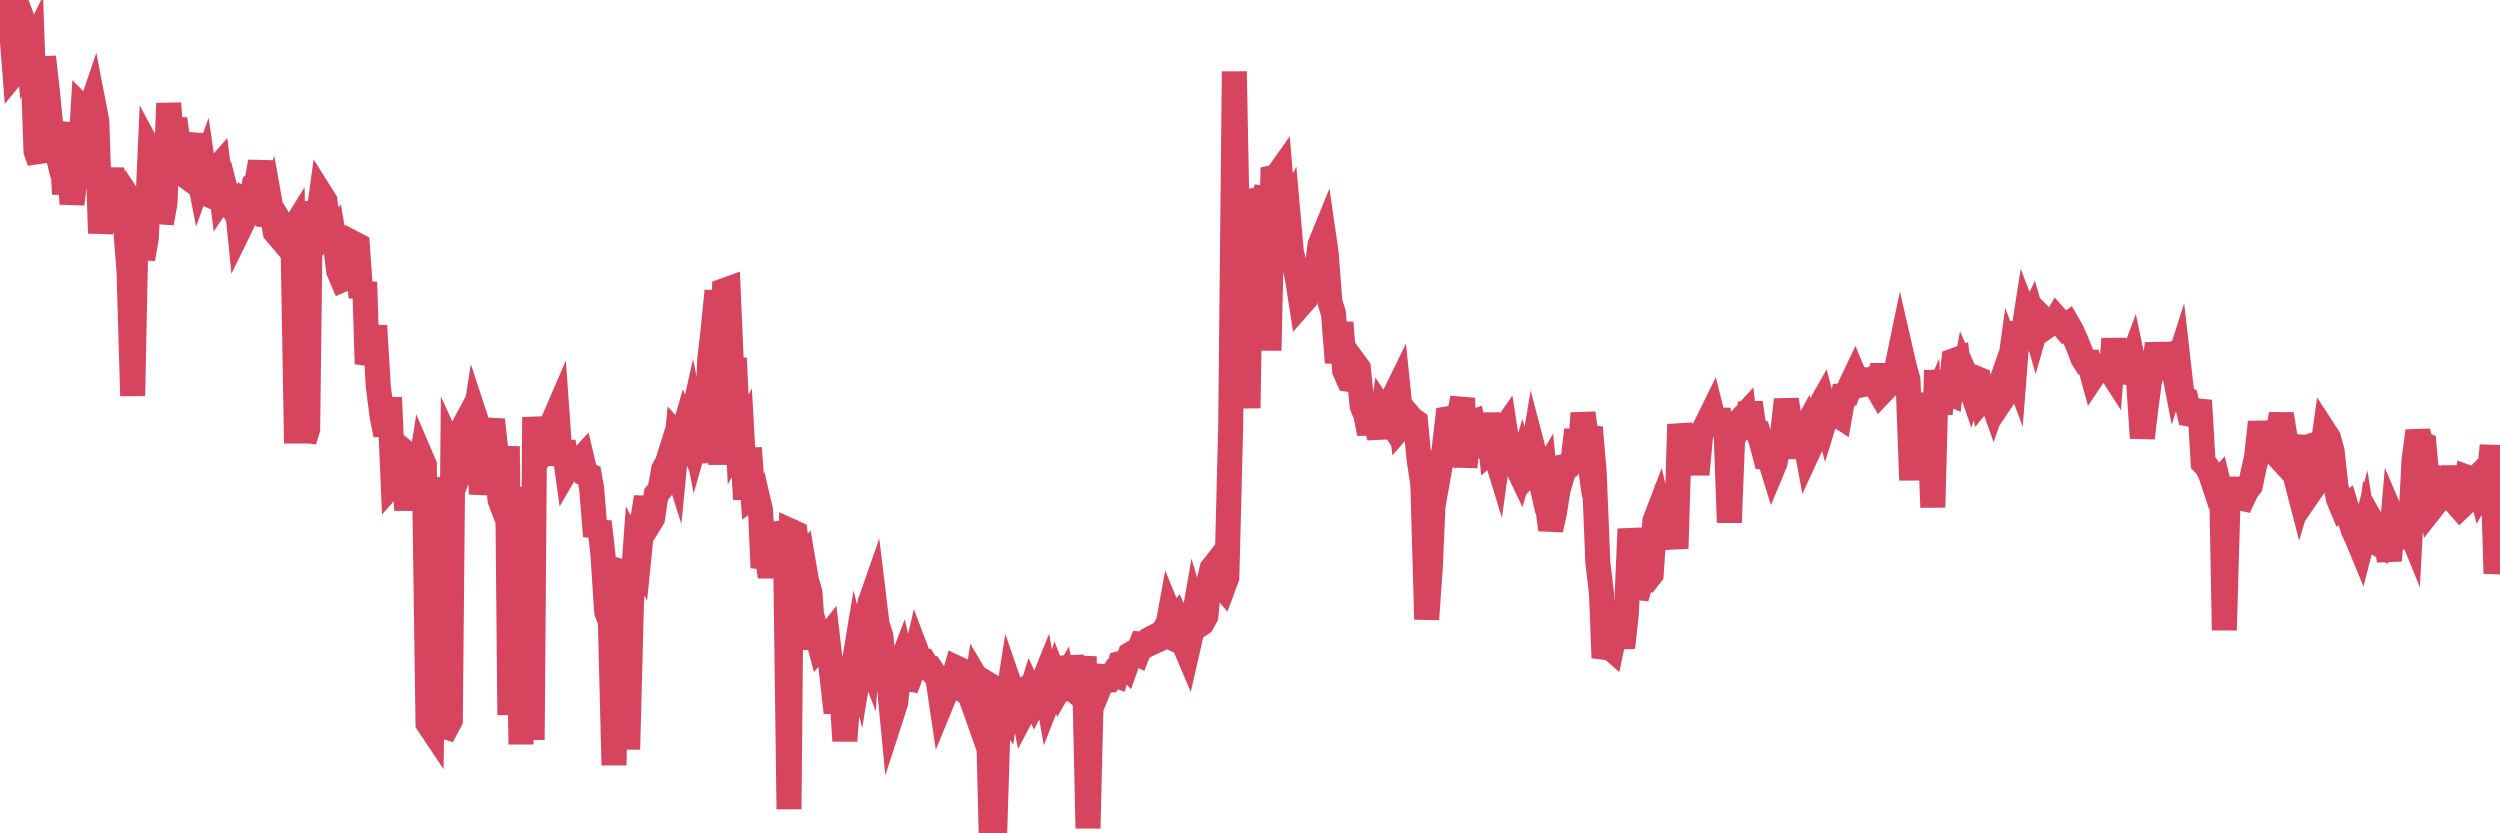 <?xml version="1.0"?><svg width="150px" height="50px" xmlns="http://www.w3.org/2000/svg" xmlns:xlink="http://www.w3.org/1999/xlink"> <polyline fill="none" stroke="#d6455d" stroke-width="1.5px" stroke-linecap="round" stroke-miterlimit="5" points="0.00,1.75 0.22,1.11 0.45,0.00 0.67,1.50 0.89,4.32 1.12,4.04 1.34,1.13 1.56,1.71 1.71,3.25 1.94,2.78 2.16,9.07 2.38,9.70 2.61,3.42 2.83,5.36 3.05,7.58 3.28,8.52 3.42,8.23 3.65,7.38 3.87,11.65 4.09,8.40 4.32,12.24 4.54,10.42 4.76,10.42 4.99,6.52 5.14,6.67 5.36,6.74 5.58,6.09 5.81,7.28 6.03,13.99 6.25,11.87 6.48,11.44 6.70,10.16 6.85,11.12 7.07,13.59 7.29,12.27 7.52,13.43 7.74,16.27 7.96,23.75 8.19,12.57 8.41,12.90 8.56,15.54 8.78,14.26 9.01,9.08 9.23,9.49 9.45,9.81 9.68,13.38 9.90,12.19 10.12,6.20 10.27,8.16 10.49,7.14 10.72,8.82 10.94,10.41 11.16,10.57 11.39,8.94 11.61,8.08 11.83,10.01 11.98,10.78 12.21,10.14 12.43,11.64 12.65,11.74 12.88,10.28 13.10,10.03 13.32,11.81 13.55,11.47 13.70,12.05 13.92,12.41 14.14,11.44 14.37,13.73 14.59,13.28 14.81,12.10 15.04,12.23 15.26,11.06 15.41,10.94 15.63,9.71 15.85,11.38 16.08,13.51 16.30,12.71 16.52,13.93 16.75,14.20 16.90,13.48 17.12,13.84 17.34,14.16 17.57,13.79 17.79,26.60 18.01,14.32 18.24,26.45 18.46,25.74 18.61,13.59 18.83,12.18 19.05,13.39 19.28,11.71 19.50,12.06 19.72,13.97 19.95,13.76 20.17,15.03 20.32,16.26 20.54,16.78 20.77,16.68 20.99,15.52 21.21,14.60 21.44,14.72 21.66,17.85 21.88,16.93 22.03,21.83 22.26,21.15 22.48,19.55 22.70,23.21 22.93,25.00 23.15,26.09 23.37,23.86 23.59,28.98 23.74,28.81 23.97,27.33 24.19,27.64 24.41,30.60 24.64,27.41 24.86,27.59 25.08,28.98 25.31,27.54 25.46,27.89 25.68,43.40 25.90,43.73 26.13,28.64 26.35,43.22 26.57,43.56 26.80,43.63 27.02,43.22 27.17,27.15 27.39,27.63 27.61,25.99 27.84,25.56 28.06,27.08 28.28,26.51 28.51,25.04 28.73,25.71 28.88,29.65 29.10,27.78 29.33,26.18 29.55,25.19 29.77,27.19 30.00,29.99 30.22,30.57 30.44,26.78 30.59,42.90 30.81,29.65 31.04,32.85 31.26,44.66 31.48,29.24 31.71,32.05 31.93,44.39 32.08,25.03 32.30,27.52 32.53,27.20 32.75,26.90 32.97,25.87 33.20,25.27 33.42,24.76 33.64,27.91 33.79,26.49 34.02,28.13 34.24,27.75 34.46,27.69 34.69,27.74 34.91,27.50 35.13,28.43 35.36,28.53 35.50,29.31 35.73,32.17 35.95,31.31 36.17,33.19 36.40,36.71 36.62,37.28 36.84,45.91 37.07,34.93 37.22,34.29 37.44,34.36 37.66,44.96 37.89,36.10 38.11,33.06 38.33,33.48 38.56,31.21 38.78,29.83 38.93,31.46 39.15,31.10 39.37,29.66 39.60,29.39 39.82,28.16 40.04,27.77 40.27,27.04 40.49,27.73 40.64,26.18 40.86,26.43 41.09,25.64 41.31,26.18 41.53,25.20 41.76,26.39 41.98,25.62 42.20,26.65 42.35,27.73 42.58,21.60 42.80,19.69 43.02,17.45 43.25,27.88 43.47,17.43 43.69,17.35 43.91,22.48 44.06,21.49 44.29,26.37 44.51,25.97 44.73,29.96 44.96,26.89 45.18,29.78 45.40,29.62 45.63,30.61 45.78,34.06 46.00,33.24 46.22,34.59 46.45,33.17 46.67,32.29 46.89,31.99 47.12,31.98 47.34,48.55 47.49,31.89 47.71,31.99 47.93,33.76 48.16,33.50 48.38,34.79 48.60,35.57 48.83,38.94 48.98,37.94 49.20,38.77 49.42,38.52 49.65,38.23 49.87,40.15 50.09,42.09 50.32,42.09 50.54,42.09 50.69,44.45 50.91,41.53 51.13,40.48 51.36,39.10 51.58,39.98 51.80,38.64 52.03,39.24 52.25,36.04 52.40,35.61 52.62,37.43 52.85,38.16 53.07,40.34 53.29,40.46 53.52,42.85 53.74,42.17 53.96,40.10 54.11,39.71 54.34,40.70 54.56,40.74 54.78,40.14 55.01,39.13 55.23,39.71 55.45,39.70 55.68,40.08 55.82,40.09 56.05,40.43 56.27,40.70 56.49,42.18 56.72,41.62 56.94,41.35 57.16,40.86 57.39,40.08 57.54,40.15 57.76,40.94 57.98,41.54 58.21,41.72 58.43,42.34 58.65,40.83 58.88,41.22 59.10,40.95 59.25,41.04 59.47,50.00 59.69,49.71 59.92,42.32 60.14,42.24 60.36,42.59 60.59,41.13 60.81,41.77 60.96,41.64 61.18,41.52 61.41,42.70 61.63,42.28 61.85,41.57 62.08,42.07 62.30,41.65 62.52,41.08 62.67,40.71 62.90,41.98 63.12,41.42 63.34,40.73 63.56,41.29 63.79,40.89 64.01,41.99 64.16,40.06 64.38,40.05 64.61,41.55 64.83,41.73 65.05,39.39 65.28,49.70 65.50,40.69 65.72,39.94 65.87,41.48 66.10,40.92 66.32,40.82 66.54,40.81 66.77,40.45 66.99,40.53 67.21,39.81 67.44,39.75 67.58,39.91 67.81,39.27 68.03,39.14 68.25,39.24 68.48,38.65 68.70,38.67 68.92,38.39 69.15,38.27 69.30,38.47 69.52,38.37 69.74,37.99 69.97,38.10 70.19,36.89 70.41,37.43 70.64,37.11 70.86,37.57 71.01,38.57 71.23,39.09 71.45,38.13 71.68,36.80 71.90,37.54 72.12,37.39 72.35,36.97 72.57,34.75 72.72,34.12 72.94,33.84 73.17,34.98 73.39,35.24 73.61,34.65 73.84,25.64 74.06,4.29 74.28,15.84 74.43,16.12 74.66,15.85 74.88,24.49 75.10,11.38 75.33,12.47 75.55,13.60 75.77,12.04 76.00,11.28 76.14,21.03 76.37,10.65 76.59,10.60 76.81,10.29 77.04,13.03 77.26,12.61 77.48,15.11 77.71,16.07 77.86,16.80 78.08,18.21 78.30,17.96 78.53,16.26 78.75,17.70 78.97,16.54 79.20,14.69 79.42,14.15 79.57,15.19 79.79,18.10 80.01,18.82 80.24,21.76 80.46,19.35 80.68,22.24 80.91,22.76 81.06,22.78 81.28,21.79 81.50,22.09 81.73,24.37 81.95,24.90 82.17,26.01 82.40,24.62 82.62,25.63 82.77,26.25 82.99,24.69 83.22,25.03 83.44,24.21 83.66,23.75 83.88,23.30 84.11,25.54 84.33,25.29 84.48,24.88 84.70,25.14 84.93,25.30 85.15,27.60 85.37,29.06 85.60,37.16 85.82,34.03 86.04,28.92 86.19,29.18 86.42,27.88 86.64,27.04 86.86,25.13 87.09,25.09 87.31,25.74 87.53,25.05 87.76,23.89 87.90,28.03 88.13,25.42 88.35,25.34 88.57,26.42 88.80,26.45 89.02,27.37 89.24,24.81 89.47,27.02 89.62,26.89 89.84,27.61 90.06,26.03 90.29,25.70 90.51,27.13 90.73,27.19 90.96,27.88 91.18,28.34 91.33,27.83 91.55,28.60 91.77,28.37 92.00,27.00 92.22,27.84 92.44,28.81 92.67,28.41 92.89,30.65 93.04,31.78 93.26,30.80 93.49,29.35 93.71,28.62 93.93,27.97 94.16,27.92 94.38,27.64 94.60,25.79 94.75,28.03 94.98,24.79 95.20,26.38 95.42,25.65 95.65,28.31 95.87,33.74 96.09,35.61 96.24,39.47 96.46,38.72 96.69,38.92 96.91,37.88 97.13,37.46 97.36,38.86 97.58,36.82 97.80,31.74 97.95,32.93 98.18,35.87 98.40,35.12 98.62,34.70 98.85,34.74 99.07,34.46 99.29,31.26 99.52,30.66 99.66,31.28 99.89,29.99 100.11,30.04 100.33,31.08 100.56,32.91 100.78,25.46 101.00,26.88 101.23,26.10 101.38,28.19 101.60,26.45 101.82,28.46 102.05,26.00 102.27,25.71 102.49,25.27 102.72,24.80 102.94,25.67 103.09,24.57 103.31,26.10 103.54,25.21 103.76,31.35 103.98,25.75 104.20,25.80 104.43,25.20 104.65,24.96 104.80,26.22 105.02,24.16 105.25,25.77 105.47,25.86 105.69,26.54 105.92,27.40 106.14,27.40 106.36,28.11 106.51,27.75 106.74,26.36 106.96,25.97 107.18,23.98 107.41,25.44 107.63,25.82 107.85,27.44 108.08,26.18 108.22,25.92 108.45,27.17 108.67,26.69 108.89,25.70 109.12,24.53 109.34,24.14 109.56,24.98 109.79,24.23 109.94,24.18 110.16,24.85 110.38,24.99 110.61,23.70 110.83,23.66 111.05,23.08 111.28,22.60 111.50,23.13 111.65,23.10 111.87,22.78 112.09,22.81 112.32,22.74 112.54,23.12 112.76,22.53 112.99,22.53 113.14,23.27 113.36,23.04 113.58,22.74 113.81,22.06 114.03,21.00 114.25,21.96 114.48,22.79 114.70,28.81 114.85,23.64 115.07,25.10 115.30,25.65 115.52,25.27 115.74,24.77 115.97,30.44 116.19,22.22 116.41,24.81 116.56,23.60 116.78,23.52 117.01,23.62 117.23,21.64 117.45,21.56 117.68,23.63 117.90,22.42 118.12,22.92 118.27,23.35 118.50,22.67 118.72,22.76 118.94,23.91 119.17,23.63 119.39,23.65 119.61,24.27 119.84,23.61 119.98,24.17 120.21,23.83 120.43,23.12 120.65,21.53 120.88,22.15 121.10,19.34 121.32,20.49 121.55,19.02 121.70,19.41 121.92,18.95 122.14,19.72 122.37,18.92 122.59,19.14 122.81,19.57 123.04,19.41 123.26,19.39 123.41,19.13 123.63,19.38 123.85,19.64 124.08,19.47 124.30,19.85 124.52,20.35 124.75,20.90 124.97,21.49 125.12,21.73 125.34,21.73 125.57,22.57 125.79,22.24 126.01,22.04 126.24,22.14 126.46,21.99 126.68,22.33 126.83,20.33 127.06,22.92 127.28,22.09 127.50,21.99 127.73,22.12 127.95,21.53 128.17,22.57 128.32,22.98 128.54,26.28 128.77,24.35 128.99,22.71 129.21,22.32 129.44,20.63 129.66,21.94 129.88,20.64 130.03,21.42 130.26,21.31 130.48,22.45 130.70,21.76 130.93,23.79 131.15,23.91 131.37,24.85 131.60,24.89 131.74,24.92 131.97,24.03 132.19,27.77 132.41,28.00 132.64,28.46 132.86,29.12 133.08,28.89 133.31,29.83 133.46,37.81 133.68,30.14 133.90,30.05 134.13,28.73 134.35,29.86 134.57,29.91 134.80,29.42 135.02,29.14 135.17,28.41 135.39,27.45 135.62,25.33 135.84,26.84 136.06,26.81 136.29,26.94 136.51,27.18 136.73,25.71 136.88,24.85 137.10,26.21 137.33,27.06 137.55,26.15 137.77,28.75 138.00,29.64 138.22,28.90 138.44,26.83 138.59,26.78 138.82,29.18 139.04,28.86 139.26,27.57 139.49,25.94 139.71,26.28 139.93,27.08 140.16,29.20 140.30,29.92 140.53,30.47 140.75,30.32 140.97,31.06 141.20,31.82 141.42,32.29 141.64,32.82 141.87,31.92 142.02,32.87 142.24,31.18 142.46,31.57 142.69,32.63 142.91,32.76 143.13,32.26 143.36,33.63 143.58,31.11 143.73,31.46 143.95,32.83 144.17,31.77 144.40,31.30 144.62,31.84 144.84,27.63 145.07,25.86 145.22,26.59 145.44,26.68 145.66,29.15 145.89,30.49 146.11,30.21 146.33,29.19 146.56,28.86 146.78,28.97 146.93,28.66 147.15,28.66 147.38,30.19 147.60,30.44 147.82,30.23 148.05,28.65 148.27,28.73 148.49,28.78 148.64,28.63 148.86,29.47 149.09,29.07 149.31,29.08 149.53,26.73 149.76,34.41 150.00,31.88 "/></svg>